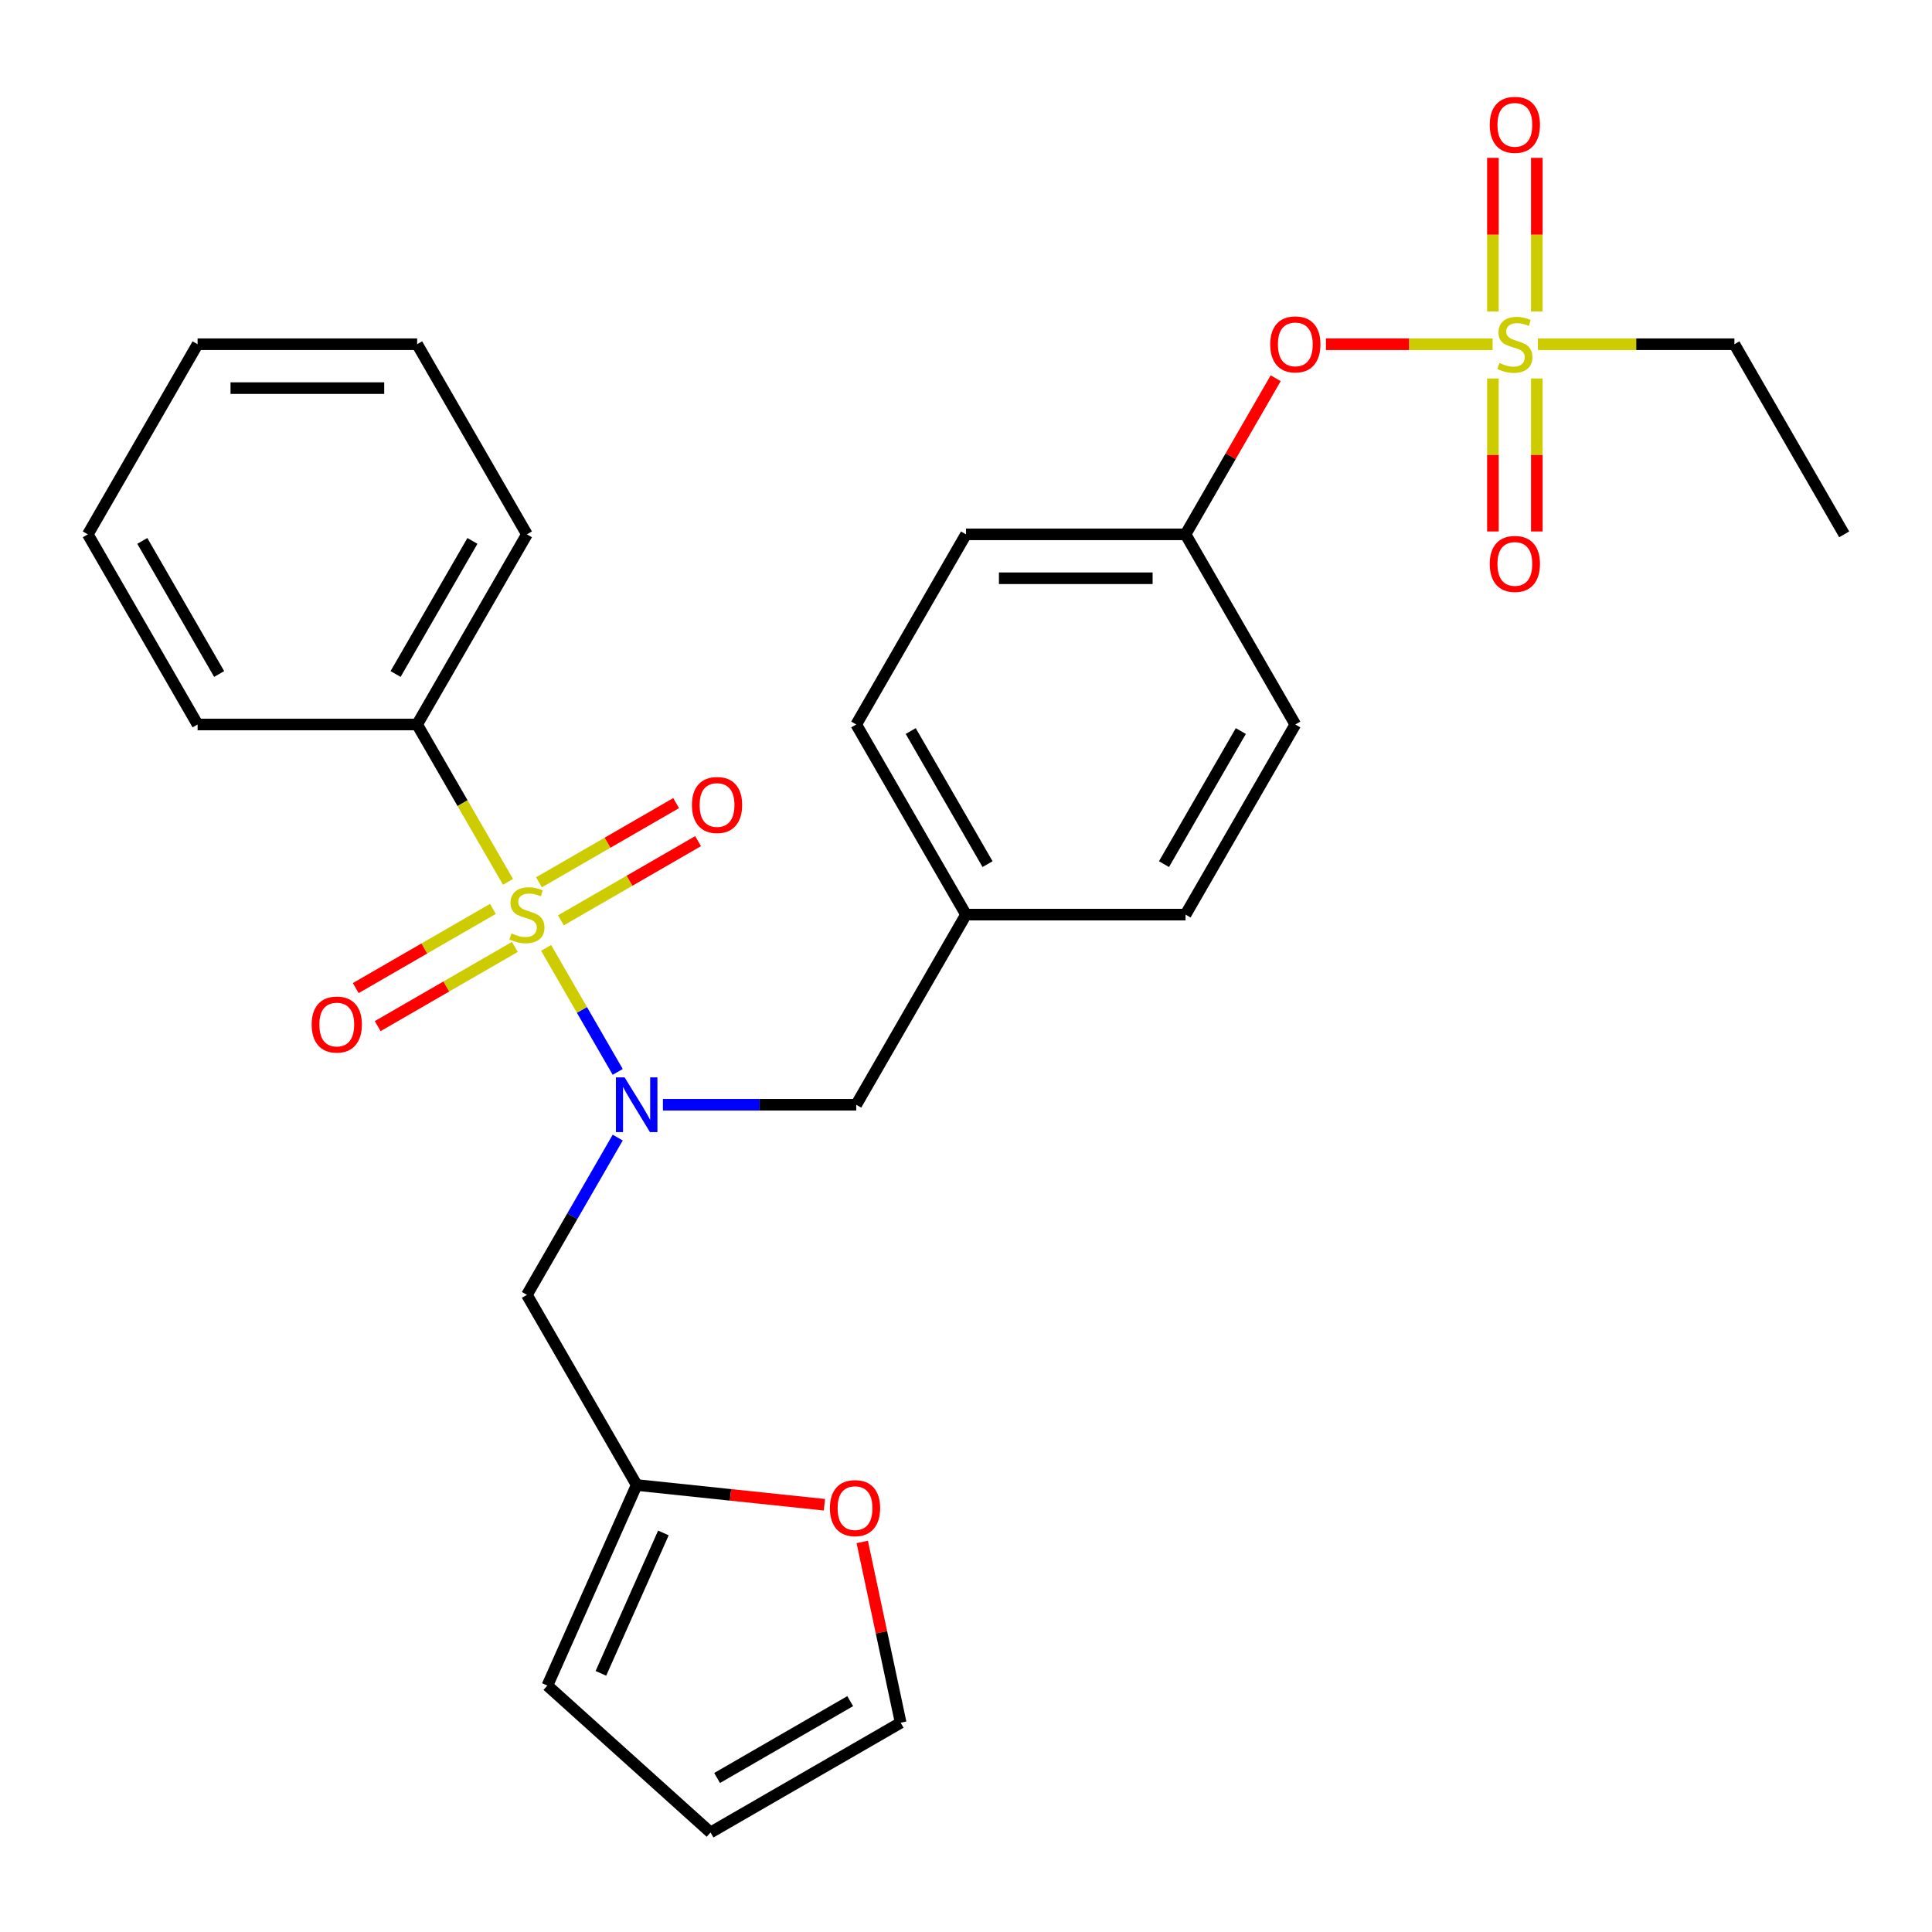<?xml version='1.0' encoding='iso-8859-1'?>
<svg version='1.1' baseProfile='full'
              xmlns='http://www.w3.org/2000/svg'
                      xmlns:rdkit='http://www.rdkit.org/xml'
                      xmlns:xlink='http://www.w3.org/1999/xlink'
                  xml:space='preserve'
width='1000px' height='1000px' viewBox='0 0 1000 1000'>
<!-- END OF HEADER -->
<rect style='opacity:1.0;fill:#FFFFFF;stroke:none' width='1000' height='1000' x='0' y='0'> </rect>
<path class='bond-0' d='M 319.73,588.815 L 296.229,629.521' style='fill:none;fill-rule:evenodd;stroke:#0000FF;stroke-width:6px;stroke-linecap:butt;stroke-linejoin:miter;stroke-opacity:1' />
<path class='bond-0' d='M 296.229,629.521 L 272.727,670.226' style='fill:none;fill-rule:evenodd;stroke:#000000;stroke-width:6px;stroke-linecap:butt;stroke-linejoin:miter;stroke-opacity:1' />
<path class='bond-1' d='M 343.126,571.814 L 393.154,571.814' style='fill:none;fill-rule:evenodd;stroke:#0000FF;stroke-width:6px;stroke-linecap:butt;stroke-linejoin:miter;stroke-opacity:1' />
<path class='bond-1' d='M 393.154,571.814 L 443.182,571.814' style='fill:none;fill-rule:evenodd;stroke:#000000;stroke-width:6px;stroke-linecap:butt;stroke-linejoin:miter;stroke-opacity:1' />
<path class='bond-2' d='M 319.73,554.814 L 301.203,522.723' style='fill:none;fill-rule:evenodd;stroke:#0000FF;stroke-width:6px;stroke-linecap:butt;stroke-linejoin:miter;stroke-opacity:1' />
<path class='bond-2' d='M 301.203,522.723 L 282.675,490.633' style='fill:none;fill-rule:evenodd;stroke:#CCCC00;stroke-width:6px;stroke-linecap:butt;stroke-linejoin:miter;stroke-opacity:1' />
<path class='bond-3' d='M 443.182,571.814 L 500,473.402' style='fill:none;fill-rule:evenodd;stroke:#000000;stroke-width:6px;stroke-linecap:butt;stroke-linejoin:miter;stroke-opacity:1' />
<path class='bond-4' d='M 215.909,374.991 L 272.727,276.579' style='fill:none;fill-rule:evenodd;stroke:#000000;stroke-width:6px;stroke-linecap:butt;stroke-linejoin:miter;stroke-opacity:1' />
<path class='bond-4' d='M 204.749,348.865 L 244.522,279.977' style='fill:none;fill-rule:evenodd;stroke:#000000;stroke-width:6px;stroke-linecap:butt;stroke-linejoin:miter;stroke-opacity:1' />
<path class='bond-5' d='M 215.909,374.991 L 102.273,374.991' style='fill:none;fill-rule:evenodd;stroke:#000000;stroke-width:6px;stroke-linecap:butt;stroke-linejoin:miter;stroke-opacity:1' />
<path class='bond-6' d='M 215.909,374.991 L 239.422,415.716' style='fill:none;fill-rule:evenodd;stroke:#000000;stroke-width:6px;stroke-linecap:butt;stroke-linejoin:miter;stroke-opacity:1' />
<path class='bond-6' d='M 239.422,415.716 L 262.935,456.442' style='fill:none;fill-rule:evenodd;stroke:#CCCC00;stroke-width:6px;stroke-linecap:butt;stroke-linejoin:miter;stroke-opacity:1' />
<path class='bond-7' d='M 255.125,470.444 L 219.627,490.938' style='fill:none;fill-rule:evenodd;stroke:#CCCC00;stroke-width:6px;stroke-linecap:butt;stroke-linejoin:miter;stroke-opacity:1' />
<path class='bond-7' d='M 219.627,490.938 L 184.13,511.432' style='fill:none;fill-rule:evenodd;stroke:#FF0000;stroke-width:6px;stroke-linecap:butt;stroke-linejoin:miter;stroke-opacity:1' />
<path class='bond-7' d='M 266.488,490.126 L 230.991,510.621' style='fill:none;fill-rule:evenodd;stroke:#CCCC00;stroke-width:6px;stroke-linecap:butt;stroke-linejoin:miter;stroke-opacity:1' />
<path class='bond-7' d='M 230.991,510.621 L 195.494,531.115' style='fill:none;fill-rule:evenodd;stroke:#FF0000;stroke-width:6px;stroke-linecap:butt;stroke-linejoin:miter;stroke-opacity:1' />
<path class='bond-8' d='M 290.33,476.361 L 325.827,455.867' style='fill:none;fill-rule:evenodd;stroke:#CCCC00;stroke-width:6px;stroke-linecap:butt;stroke-linejoin:miter;stroke-opacity:1' />
<path class='bond-8' d='M 325.827,455.867 L 361.324,435.373' style='fill:none;fill-rule:evenodd;stroke:#FF0000;stroke-width:6px;stroke-linecap:butt;stroke-linejoin:miter;stroke-opacity:1' />
<path class='bond-8' d='M 278.966,456.679 L 314.464,436.184' style='fill:none;fill-rule:evenodd;stroke:#CCCC00;stroke-width:6px;stroke-linecap:butt;stroke-linejoin:miter;stroke-opacity:1' />
<path class='bond-8' d='M 314.464,436.184 L 349.961,415.69' style='fill:none;fill-rule:evenodd;stroke:#FF0000;stroke-width:6px;stroke-linecap:butt;stroke-linejoin:miter;stroke-opacity:1' />
<path class='bond-9' d='M 272.727,276.579 L 215.909,178.167' style='fill:none;fill-rule:evenodd;stroke:#000000;stroke-width:6px;stroke-linecap:butt;stroke-linejoin:miter;stroke-opacity:1' />
<path class='bond-10' d='M 102.273,374.991 L 45.455,276.579' style='fill:none;fill-rule:evenodd;stroke:#000000;stroke-width:6px;stroke-linecap:butt;stroke-linejoin:miter;stroke-opacity:1' />
<path class='bond-10' d='M 113.432,348.865 L 73.66,279.977' style='fill:none;fill-rule:evenodd;stroke:#000000;stroke-width:6px;stroke-linecap:butt;stroke-linejoin:miter;stroke-opacity:1' />
<path class='bond-11' d='M 329.545,768.638 L 378.132,773.745' style='fill:none;fill-rule:evenodd;stroke:#000000;stroke-width:6px;stroke-linecap:butt;stroke-linejoin:miter;stroke-opacity:1' />
<path class='bond-11' d='M 378.132,773.745 L 426.718,778.852' style='fill:none;fill-rule:evenodd;stroke:#FF0000;stroke-width:6px;stroke-linecap:butt;stroke-linejoin:miter;stroke-opacity:1' />
<path class='bond-12' d='M 329.545,768.638 L 283.325,872.45' style='fill:none;fill-rule:evenodd;stroke:#000000;stroke-width:6px;stroke-linecap:butt;stroke-linejoin:miter;stroke-opacity:1' />
<path class='bond-12' d='M 343.375,793.454 L 311.021,866.123' style='fill:none;fill-rule:evenodd;stroke:#000000;stroke-width:6px;stroke-linecap:butt;stroke-linejoin:miter;stroke-opacity:1' />
<path class='bond-13' d='M 329.545,768.638 L 272.727,670.226' style='fill:none;fill-rule:evenodd;stroke:#000000;stroke-width:6px;stroke-linecap:butt;stroke-linejoin:miter;stroke-opacity:1' />
<path class='bond-14' d='M 446.3,798.118 L 456.243,844.894' style='fill:none;fill-rule:evenodd;stroke:#FF0000;stroke-width:6px;stroke-linecap:butt;stroke-linejoin:miter;stroke-opacity:1' />
<path class='bond-14' d='M 456.243,844.894 L 466.186,891.67' style='fill:none;fill-rule:evenodd;stroke:#000000;stroke-width:6px;stroke-linecap:butt;stroke-linejoin:miter;stroke-opacity:1' />
<path class='bond-15' d='M 897.727,178.167 L 954.545,276.579' style='fill:none;fill-rule:evenodd;stroke:#000000;stroke-width:6px;stroke-linecap:butt;stroke-linejoin:miter;stroke-opacity:1' />
<path class='bond-16' d='M 897.727,178.167 L 846.87,178.167' style='fill:none;fill-rule:evenodd;stroke:#000000;stroke-width:6px;stroke-linecap:butt;stroke-linejoin:miter;stroke-opacity:1' />
<path class='bond-16' d='M 846.87,178.167 L 796.012,178.167' style='fill:none;fill-rule:evenodd;stroke:#CCCC00;stroke-width:6px;stroke-linecap:butt;stroke-linejoin:miter;stroke-opacity:1' />
<path class='bond-17' d='M 686.295,178.167 L 729.431,178.167' style='fill:none;fill-rule:evenodd;stroke:#FF0000;stroke-width:6px;stroke-linecap:butt;stroke-linejoin:miter;stroke-opacity:1' />
<path class='bond-17' d='M 729.431,178.167 L 772.566,178.167' style='fill:none;fill-rule:evenodd;stroke:#CCCC00;stroke-width:6px;stroke-linecap:butt;stroke-linejoin:miter;stroke-opacity:1' />
<path class='bond-18' d='M 660.293,195.767 L 636.965,236.173' style='fill:none;fill-rule:evenodd;stroke:#FF0000;stroke-width:6px;stroke-linecap:butt;stroke-linejoin:miter;stroke-opacity:1' />
<path class='bond-18' d='M 636.965,236.173 L 613.636,276.579' style='fill:none;fill-rule:evenodd;stroke:#000000;stroke-width:6px;stroke-linecap:butt;stroke-linejoin:miter;stroke-opacity:1' />
<path class='bond-19' d='M 772.727,195.887 L 772.727,235.486' style='fill:none;fill-rule:evenodd;stroke:#CCCC00;stroke-width:6px;stroke-linecap:butt;stroke-linejoin:miter;stroke-opacity:1' />
<path class='bond-19' d='M 772.727,235.486 L 772.727,275.085' style='fill:none;fill-rule:evenodd;stroke:#FF0000;stroke-width:6px;stroke-linecap:butt;stroke-linejoin:miter;stroke-opacity:1' />
<path class='bond-19' d='M 795.455,195.887 L 795.455,235.486' style='fill:none;fill-rule:evenodd;stroke:#CCCC00;stroke-width:6px;stroke-linecap:butt;stroke-linejoin:miter;stroke-opacity:1' />
<path class='bond-19' d='M 795.455,235.486 L 795.455,275.085' style='fill:none;fill-rule:evenodd;stroke:#FF0000;stroke-width:6px;stroke-linecap:butt;stroke-linejoin:miter;stroke-opacity:1' />
<path class='bond-20' d='M 795.455,161.206 L 795.455,121.456' style='fill:none;fill-rule:evenodd;stroke:#CCCC00;stroke-width:6px;stroke-linecap:butt;stroke-linejoin:miter;stroke-opacity:1' />
<path class='bond-20' d='M 795.455,121.456 L 795.455,81.707' style='fill:none;fill-rule:evenodd;stroke:#FF0000;stroke-width:6px;stroke-linecap:butt;stroke-linejoin:miter;stroke-opacity:1' />
<path class='bond-20' d='M 772.727,161.206 L 772.727,121.456' style='fill:none;fill-rule:evenodd;stroke:#CCCC00;stroke-width:6px;stroke-linecap:butt;stroke-linejoin:miter;stroke-opacity:1' />
<path class='bond-20' d='M 772.727,121.456 L 772.727,81.707' style='fill:none;fill-rule:evenodd;stroke:#FF0000;stroke-width:6px;stroke-linecap:butt;stroke-linejoin:miter;stroke-opacity:1' />
<path class='bond-21' d='M 500,473.402 L 613.636,473.402' style='fill:none;fill-rule:evenodd;stroke:#000000;stroke-width:6px;stroke-linecap:butt;stroke-linejoin:miter;stroke-opacity:1' />
<path class='bond-22' d='M 500,473.402 L 443.182,374.991' style='fill:none;fill-rule:evenodd;stroke:#000000;stroke-width:6px;stroke-linecap:butt;stroke-linejoin:miter;stroke-opacity:1' />
<path class='bond-22' d='M 511.16,447.277 L 471.387,378.389' style='fill:none;fill-rule:evenodd;stroke:#000000;stroke-width:6px;stroke-linecap:butt;stroke-linejoin:miter;stroke-opacity:1' />
<path class='bond-23' d='M 613.636,276.579 L 500,276.579' style='fill:none;fill-rule:evenodd;stroke:#000000;stroke-width:6px;stroke-linecap:butt;stroke-linejoin:miter;stroke-opacity:1' />
<path class='bond-23' d='M 596.591,299.306 L 517.045,299.306' style='fill:none;fill-rule:evenodd;stroke:#000000;stroke-width:6px;stroke-linecap:butt;stroke-linejoin:miter;stroke-opacity:1' />
<path class='bond-24' d='M 613.636,276.579 L 670.455,374.991' style='fill:none;fill-rule:evenodd;stroke:#000000;stroke-width:6px;stroke-linecap:butt;stroke-linejoin:miter;stroke-opacity:1' />
<path class='bond-25' d='M 613.636,473.402 L 670.455,374.991' style='fill:none;fill-rule:evenodd;stroke:#000000;stroke-width:6px;stroke-linecap:butt;stroke-linejoin:miter;stroke-opacity:1' />
<path class='bond-25' d='M 602.477,447.277 L 642.249,378.389' style='fill:none;fill-rule:evenodd;stroke:#000000;stroke-width:6px;stroke-linecap:butt;stroke-linejoin:miter;stroke-opacity:1' />
<path class='bond-26' d='M 443.182,374.991 L 500,276.579' style='fill:none;fill-rule:evenodd;stroke:#000000;stroke-width:6px;stroke-linecap:butt;stroke-linejoin:miter;stroke-opacity:1' />
<path class='bond-27' d='M 283.325,872.45 L 367.774,948.488' style='fill:none;fill-rule:evenodd;stroke:#000000;stroke-width:6px;stroke-linecap:butt;stroke-linejoin:miter;stroke-opacity:1' />
<path class='bond-28' d='M 466.186,891.67 L 367.774,948.488' style='fill:none;fill-rule:evenodd;stroke:#000000;stroke-width:6px;stroke-linecap:butt;stroke-linejoin:miter;stroke-opacity:1' />
<path class='bond-28' d='M 440.06,880.51 L 371.172,920.283' style='fill:none;fill-rule:evenodd;stroke:#000000;stroke-width:6px;stroke-linecap:butt;stroke-linejoin:miter;stroke-opacity:1' />
<path class='bond-29' d='M 215.909,178.167 L 102.273,178.167' style='fill:none;fill-rule:evenodd;stroke:#000000;stroke-width:6px;stroke-linecap:butt;stroke-linejoin:miter;stroke-opacity:1' />
<path class='bond-29' d='M 198.864,200.894 L 119.318,200.894' style='fill:none;fill-rule:evenodd;stroke:#000000;stroke-width:6px;stroke-linecap:butt;stroke-linejoin:miter;stroke-opacity:1' />
<path class='bond-30' d='M 45.455,276.579 L 102.273,178.167' style='fill:none;fill-rule:evenodd;stroke:#000000;stroke-width:6px;stroke-linecap:butt;stroke-linejoin:miter;stroke-opacity:1' />
<path  class='atom-0' d='M 323.285 557.654
L 332.565 572.654
Q 333.485 574.134, 334.965 576.814
Q 336.445 579.494, 336.525 579.654
L 336.525 557.654
L 340.285 557.654
L 340.285 585.974
L 336.405 585.974
L 326.445 569.574
Q 325.285 567.654, 324.045 565.454
Q 322.845 563.254, 322.485 562.574
L 322.485 585.974
L 318.805 585.974
L 318.805 557.654
L 323.285 557.654
' fill='#0000FF'/>
<path  class='atom-3' d='M 264.727 483.122
Q 265.047 483.242, 266.367 483.802
Q 267.687 484.362, 269.127 484.722
Q 270.607 485.042, 272.047 485.042
Q 274.727 485.042, 276.287 483.762
Q 277.847 482.442, 277.847 480.162
Q 277.847 478.602, 277.047 477.642
Q 276.287 476.682, 275.087 476.162
Q 273.887 475.642, 271.887 475.042
Q 269.367 474.282, 267.847 473.562
Q 266.367 472.842, 265.287 471.322
Q 264.247 469.802, 264.247 467.242
Q 264.247 463.682, 266.647 461.482
Q 269.087 459.282, 273.887 459.282
Q 277.167 459.282, 280.887 460.842
L 279.967 463.922
Q 276.567 462.522, 274.007 462.522
Q 271.247 462.522, 269.727 463.682
Q 268.207 464.802, 268.247 466.762
Q 268.247 468.282, 269.007 469.202
Q 269.807 470.122, 270.927 470.642
Q 272.087 471.162, 274.007 471.762
Q 276.567 472.562, 278.087 473.362
Q 279.607 474.162, 280.687 475.802
Q 281.807 477.402, 281.807 480.162
Q 281.807 484.082, 279.167 486.202
Q 276.567 488.282, 272.207 488.282
Q 269.687 488.282, 267.767 487.722
Q 265.887 487.202, 263.647 486.282
L 264.727 483.122
' fill='#CCCC00'/>
<path  class='atom-4' d='M 161.315 530.301
Q 161.315 523.501, 164.675 519.701
Q 168.035 515.901, 174.315 515.901
Q 180.595 515.901, 183.955 519.701
Q 187.315 523.501, 187.315 530.301
Q 187.315 537.181, 183.915 541.101
Q 180.515 544.981, 174.315 544.981
Q 168.075 544.981, 164.675 541.101
Q 161.315 537.221, 161.315 530.301
M 174.315 541.781
Q 178.635 541.781, 180.955 538.901
Q 183.315 535.981, 183.315 530.301
Q 183.315 524.741, 180.955 521.941
Q 178.635 519.101, 174.315 519.101
Q 169.995 519.101, 167.635 521.901
Q 165.315 524.701, 165.315 530.301
Q 165.315 536.021, 167.635 538.901
Q 169.995 541.781, 174.315 541.781
' fill='#FF0000'/>
<path  class='atom-5' d='M 358.139 416.664
Q 358.139 409.864, 361.499 406.064
Q 364.859 402.264, 371.139 402.264
Q 377.419 402.264, 380.779 406.064
Q 384.139 409.864, 384.139 416.664
Q 384.139 423.544, 380.739 427.464
Q 377.339 431.344, 371.139 431.344
Q 364.899 431.344, 361.499 427.464
Q 358.139 423.584, 358.139 416.664
M 371.139 428.144
Q 375.459 428.144, 377.779 425.264
Q 380.139 422.344, 380.139 416.664
Q 380.139 411.104, 377.779 408.304
Q 375.459 405.464, 371.139 405.464
Q 366.819 405.464, 364.459 408.264
Q 362.139 411.064, 362.139 416.664
Q 362.139 422.384, 364.459 425.264
Q 366.819 428.144, 371.139 428.144
' fill='#FF0000'/>
<path  class='atom-9' d='M 429.559 780.597
Q 429.559 773.797, 432.919 769.997
Q 436.279 766.197, 442.559 766.197
Q 448.839 766.197, 452.199 769.997
Q 455.559 773.797, 455.559 780.597
Q 455.559 787.477, 452.159 791.397
Q 448.759 795.277, 442.559 795.277
Q 436.319 795.277, 432.919 791.397
Q 429.559 787.517, 429.559 780.597
M 442.559 792.077
Q 446.879 792.077, 449.199 789.197
Q 451.559 786.277, 451.559 780.597
Q 451.559 775.037, 449.199 772.237
Q 446.879 769.397, 442.559 769.397
Q 438.239 769.397, 435.879 772.197
Q 433.559 774.997, 433.559 780.597
Q 433.559 786.317, 435.879 789.197
Q 438.239 792.077, 442.559 792.077
' fill='#FF0000'/>
<path  class='atom-11' d='M 657.455 178.247
Q 657.455 171.447, 660.815 167.647
Q 664.175 163.847, 670.455 163.847
Q 676.735 163.847, 680.095 167.647
Q 683.455 171.447, 683.455 178.247
Q 683.455 185.127, 680.055 189.047
Q 676.655 192.927, 670.455 192.927
Q 664.215 192.927, 660.815 189.047
Q 657.455 185.167, 657.455 178.247
M 670.455 189.727
Q 674.775 189.727, 677.095 186.847
Q 679.455 183.927, 679.455 178.247
Q 679.455 172.687, 677.095 169.887
Q 674.775 167.047, 670.455 167.047
Q 666.135 167.047, 663.775 169.847
Q 661.455 172.647, 661.455 178.247
Q 661.455 183.967, 663.775 186.847
Q 666.135 189.727, 670.455 189.727
' fill='#FF0000'/>
<path  class='atom-12' d='M 776.091 187.887
Q 776.411 188.007, 777.731 188.567
Q 779.051 189.127, 780.491 189.487
Q 781.971 189.807, 783.411 189.807
Q 786.091 189.807, 787.651 188.527
Q 789.211 187.207, 789.211 184.927
Q 789.211 183.367, 788.411 182.407
Q 787.651 181.447, 786.451 180.927
Q 785.251 180.407, 783.251 179.807
Q 780.731 179.047, 779.211 178.327
Q 777.731 177.607, 776.651 176.087
Q 775.611 174.567, 775.611 172.007
Q 775.611 168.447, 778.011 166.247
Q 780.451 164.047, 785.251 164.047
Q 788.531 164.047, 792.251 165.607
L 791.331 168.687
Q 787.931 167.287, 785.371 167.287
Q 782.611 167.287, 781.091 168.447
Q 779.571 169.567, 779.611 171.527
Q 779.611 173.047, 780.371 173.967
Q 781.171 174.887, 782.291 175.407
Q 783.451 175.927, 785.371 176.527
Q 787.931 177.327, 789.451 178.127
Q 790.971 178.927, 792.051 180.567
Q 793.171 182.167, 793.171 184.927
Q 793.171 188.847, 790.531 190.967
Q 787.931 193.047, 783.571 193.047
Q 781.051 193.047, 779.131 192.487
Q 777.251 191.967, 775.011 191.047
L 776.091 187.887
' fill='#CCCC00'/>
<path  class='atom-13' d='M 771.091 291.883
Q 771.091 285.083, 774.451 281.283
Q 777.811 277.483, 784.091 277.483
Q 790.371 277.483, 793.731 281.283
Q 797.091 285.083, 797.091 291.883
Q 797.091 298.763, 793.691 302.683
Q 790.291 306.563, 784.091 306.563
Q 777.851 306.563, 774.451 302.683
Q 771.091 298.803, 771.091 291.883
M 784.091 303.363
Q 788.411 303.363, 790.731 300.483
Q 793.091 297.563, 793.091 291.883
Q 793.091 286.323, 790.731 283.523
Q 788.411 280.683, 784.091 280.683
Q 779.771 280.683, 777.411 283.483
Q 775.091 286.283, 775.091 291.883
Q 775.091 297.603, 777.411 300.483
Q 779.771 303.363, 784.091 303.363
' fill='#FF0000'/>
<path  class='atom-14' d='M 771.091 64.61
Q 771.091 57.81, 774.451 54.01
Q 777.811 50.21, 784.091 50.21
Q 790.371 50.21, 793.731 54.01
Q 797.091 57.81, 797.091 64.61
Q 797.091 71.49, 793.691 75.41
Q 790.291 79.29, 784.091 79.29
Q 777.851 79.29, 774.451 75.41
Q 771.091 71.53, 771.091 64.61
M 784.091 76.09
Q 788.411 76.09, 790.731 73.21
Q 793.091 70.29, 793.091 64.61
Q 793.091 59.05, 790.731 56.25
Q 788.411 53.41, 784.091 53.41
Q 779.771 53.41, 777.411 56.21
Q 775.091 59.01, 775.091 64.61
Q 775.091 70.33, 777.411 73.21
Q 779.771 76.09, 784.091 76.09
' fill='#FF0000'/>
</svg>
